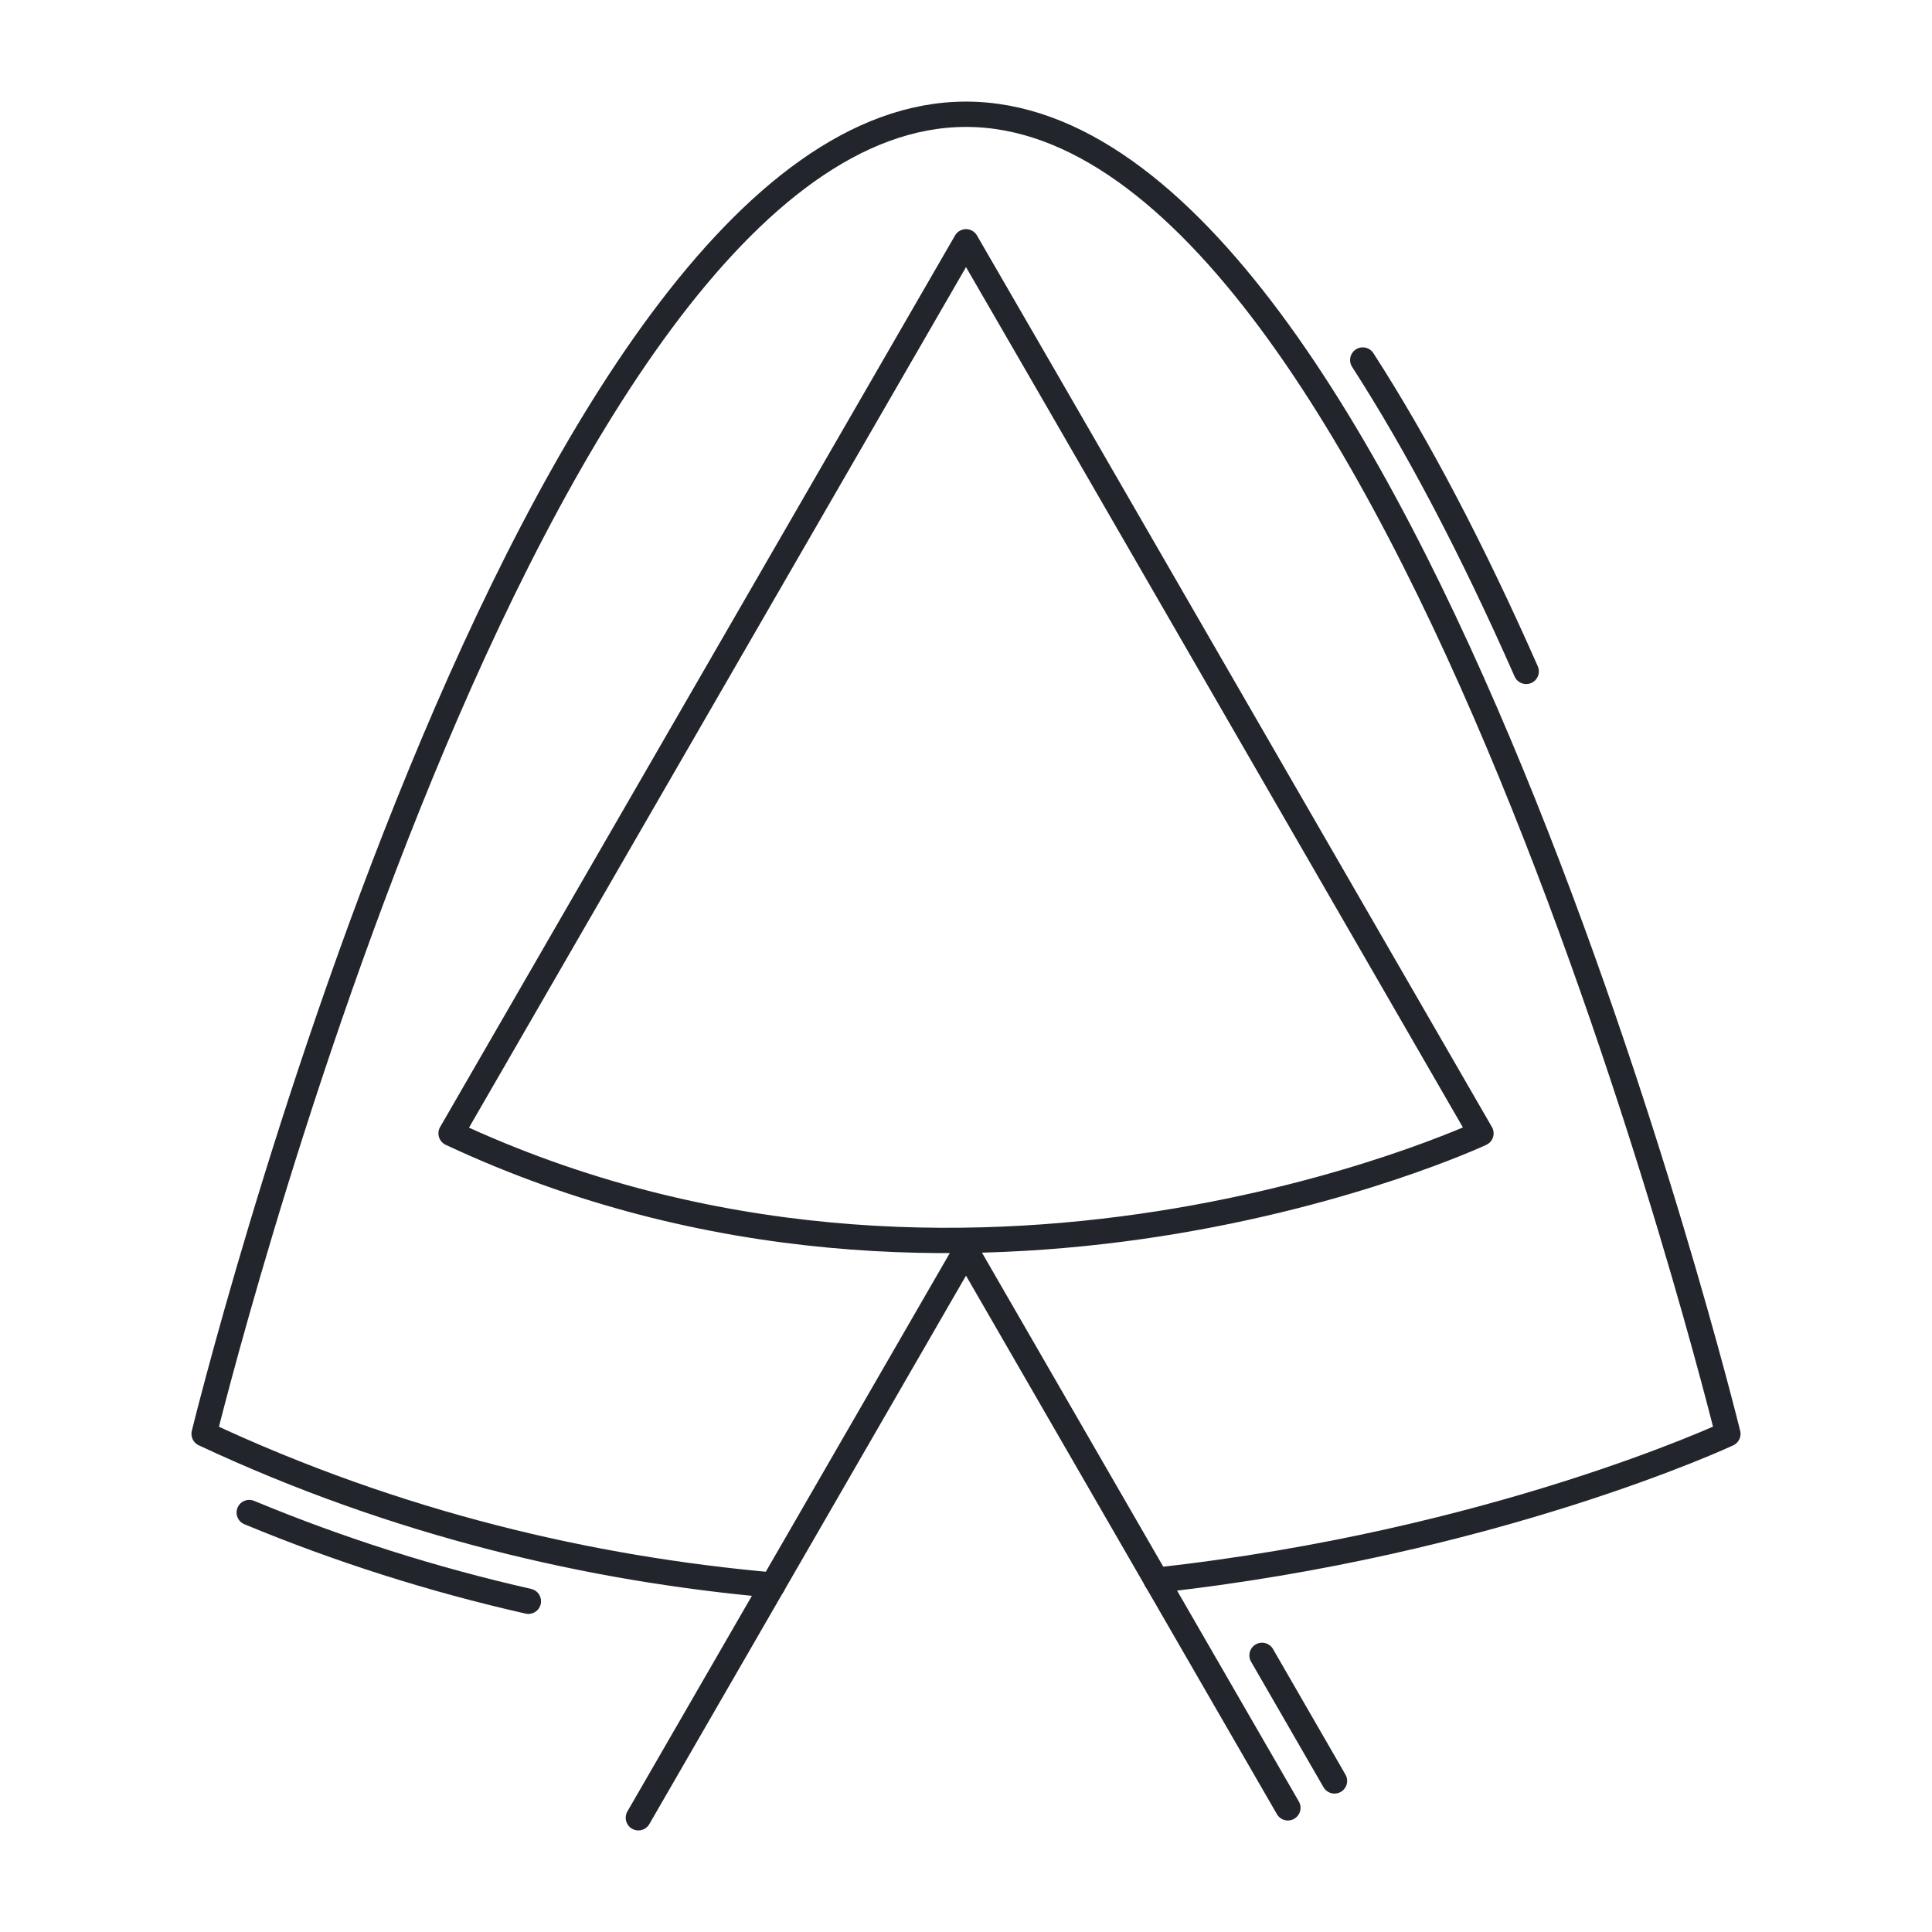 <?xml version="1.0" encoding="UTF-8"?><svg id="Layer_1" xmlns="http://www.w3.org/2000/svg" viewBox="0 0 610.2 610.2"><defs><style>.cls-1{fill:none;stroke:#22262c;stroke-linecap:round;stroke-linejoin:round;stroke-width:8px;}</style></defs><path class="cls-1" d="M305.1,76.37L142.47,357.96c162.63,76.11,325.27,0,325.27,0L331.09,121.29l-25.99-44.92Z"/><g><path class="cls-1" d="M166.88,505.74c-30.33-6.87-59.78-16.23-88.16-28.02"/><path class="cls-1" d="M430.41,113.71c17.43,27.06,34.7,59.97,51.62,98.34"/><path class="cls-1" d="M365.25,499.09c106.7-11.7,180.48-46.22,180.48-46.22,0,0-102.12-416.78-240.63-416.78S64.47,452.86,64.47,452.86c61.18,28.63,122.36,42.7,179.59,47.77"/></g><g><polyline class="cls-1" points="365.25 499.09 305.1 394.9 201.62 574.12"/><line class="cls-1" x1="398.6" y1="522.83" x2="421.48" y2="562.48"/><line class="cls-1" x1="406.76" y1="570.98" x2="365.25" y2="499.09"/></g></svg>